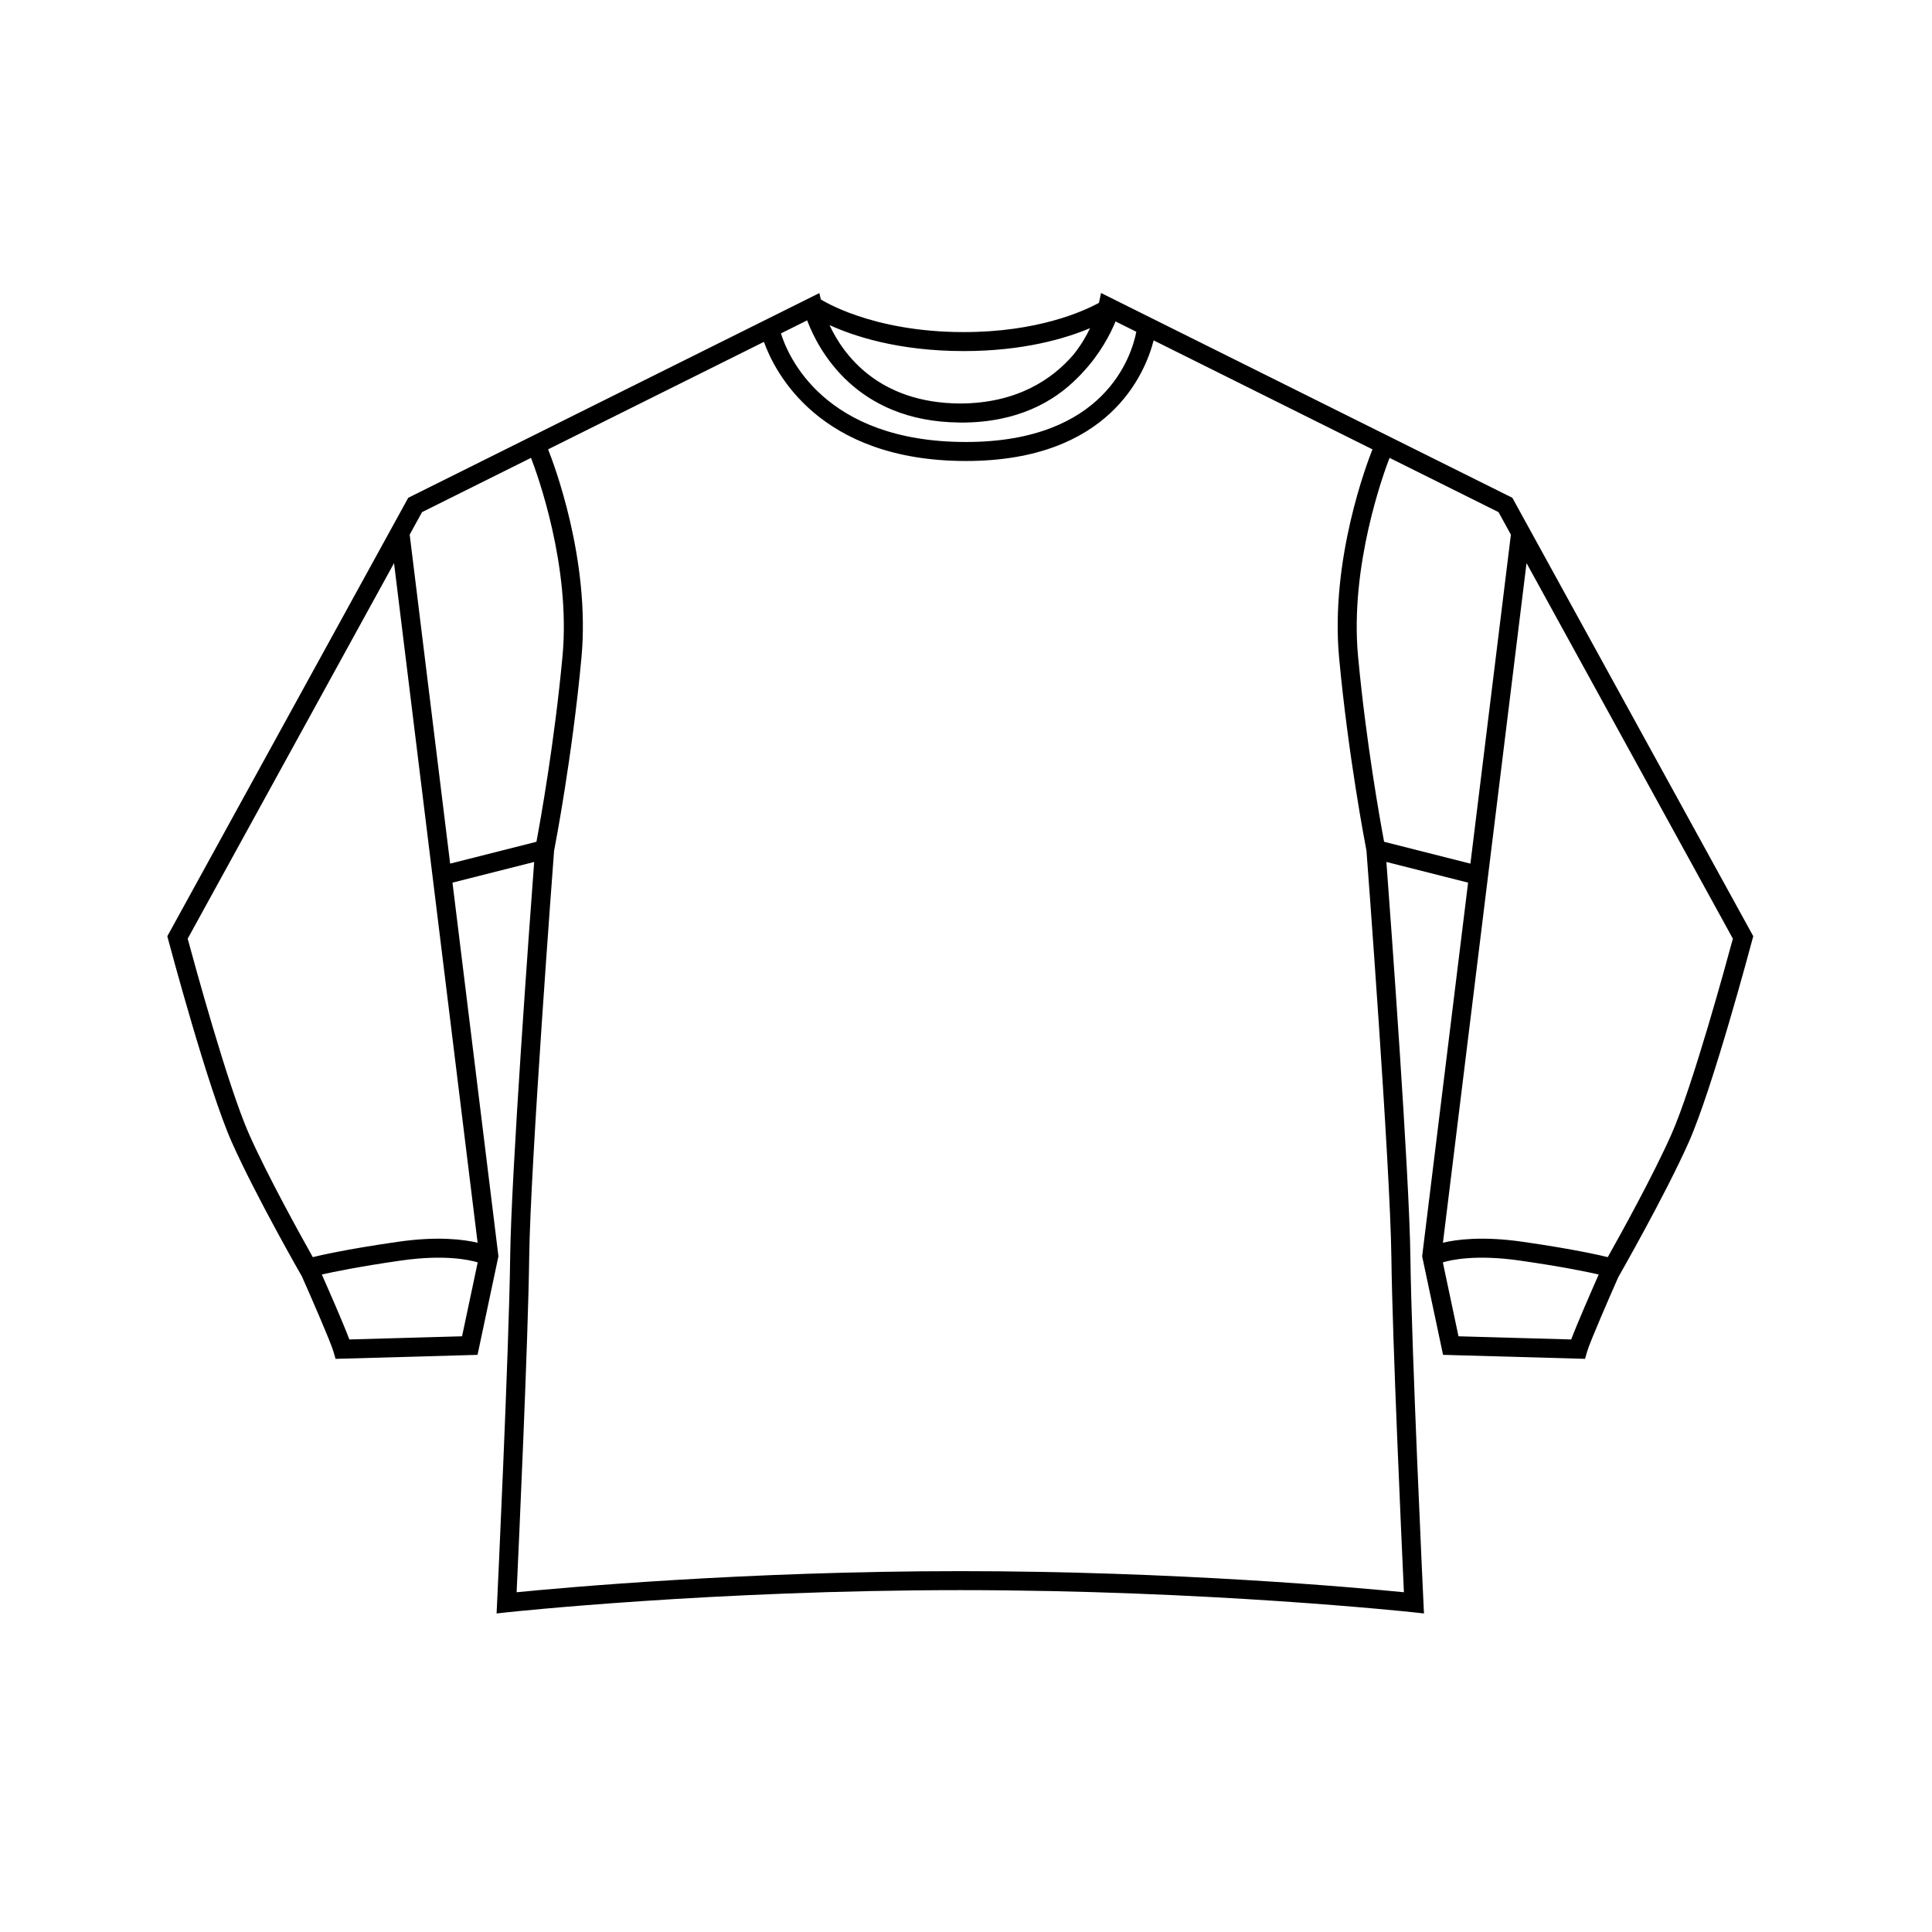 <?xml version="1.0" encoding="UTF-8"?>
<!-- Uploaded to: ICON Repo, www.svgrepo.com, Generator: ICON Repo Mixer Tools -->
<svg fill="#000000" width="800px" height="800px" version="1.1" viewBox="144 144 512 512" xmlns="http://www.w3.org/2000/svg">
 <path d="m544.79 275.92-109-54.273-0.559 2.609c-4.172 2.273-16.242 7.75-35.855 7.75-24.637 0-37.852-8.664-37.852-8.664l-0.387-1.672-108.95 54.25-63.844 116.19 0.258 0.973c0.43 1.602 10.516 39.402 16.82 53.59 6.277 14.121 18.566 35.578 18.582 35.578 2.086 4.684 7.648 17.406 8.383 19.98l0.539 1.879 37.629-1.059 5.535-26.129-12.176-99.016 21.648-5.481c-1.195 15.977-6.082 82.629-6.359 104.67-0.312 24.859-3.43 90.879-3.461 91.543l-0.141 2.941 2.934-0.316c0.539-0.059 54.48-5.863 119.95-5.863 65.469 0 119.41 5.805 119.95 5.863l2.934 0.316-0.141-2.941c-0.031-0.664-3.148-66.684-3.461-91.543-0.277-22.043-5.168-88.695-6.359-104.67l21.652 5.481-12.125 98.594-0.055 0.418 5.543 26.129 37.629 1.059 0.535-1.879c0.734-2.574 6.301-15.297 8.266-19.75 0.121-0.215 12.418-21.688 18.695-35.812 6.309-14.188 16.395-51.988 16.82-53.59l0.262-0.973zm-111.91-44.957c-1.012 2.133-2.438 4.586-4.422 7.047-5.551 6.457-14.867 12.852-29.973 12.922-21.867-0.105-31.105-13.145-34.652-20.781 6.227 2.848 18.105 6.887 35.539 6.887 15.816 0.004 26.973-3.324 33.508-6.074zm-34.648 25.004v0.02c0.082 0 0.145-0.012 0.227-0.012 0.098 0 0.18 0.012 0.281 0.012 14.855 0 24.527-5.508 30.762-11.809 0.289-0.277 0.559-0.555 0.832-0.836 0.141-0.152 0.281-0.301 0.418-0.453 4.805-5.074 7.531-10.41 8.879-13.707l5.508 2.742c-1.273 6.484-8.383 29.207-45.141 29.207-37.859 0-47.293-23.109-49.035-28.777l6.941-3.457c2.84 7.574 12.781 26.828 40.328 27.07zm-188.2 188.66c-5.598-12.59-14.645-45.758-16.293-51.867l54.684-99.523 22.148 180.1c-3.543-0.84-10.387-1.785-21.004-0.262-14.188 2.023-21.387 3.758-22.672 4.082-3.512-6.25-12.02-21.637-16.863-32.531zm56.418 53.504-29.867 0.84c-1.656-4.398-5.551-13.285-7.297-17.211 2.766-0.629 9.68-2.086 20.992-3.703 11.637-1.668 18.203-0.156 20.32 0.488zm-13.879-212.45 3.273-5.961 28.879-14.383c1.664 4.301 10.566 28.719 8.348 52.547-2.109 22.73-5.836 43.465-6.906 49.195l-22.871 5.789zm263.48 280.28c-12.133-1.199-60.504-5.594-117.57-5.594s-105.44 4.394-117.57 5.594c0.609-13.125 3.055-66.859 3.332-88.797 0.309-24.445 6.348-104.46 6.594-107.69 0.297-1.516 4.82-24.98 7.25-51.121 2.422-26.047-7.457-51.828-8.836-55.273l57.199-28.484c2.754 7.715 14.418 31.57 53.551 31.57 37.816 0 47.422-23.02 49.73-31.961l57.988 28.879c-1.379 3.449-11.262 29.227-8.836 55.273 2.414 25.93 6.883 49.223 7.246 51.082 0.195 2.606 6.293 83.188 6.602 107.73 0.27 21.93 2.711 75.664 3.32 88.789zm-5.25-198.88c-1.074-5.734-4.793-26.465-6.906-49.195-2.215-23.832 6.688-48.238 8.348-52.547l28.879 14.379 3.281 5.965-10.727 87.188zm49.586 131.89-29.871-0.84-4.144-19.59c2.125-0.645 8.688-2.144 20.32-0.488 11.301 1.613 18.207 3.066 20.984 3.703-1.645 3.727-5.609 12.766-7.289 17.215zm26.547-54.344c-4.812 10.836-13.25 26.105-16.859 32.527-1.27-0.316-8.469-2.055-22.68-4.086-10.617-1.516-17.461-0.578-21 0.262l22.152-180.1 54.684 99.527c-1.648 6.113-10.695 39.273-16.297 51.867z"/>
</svg>